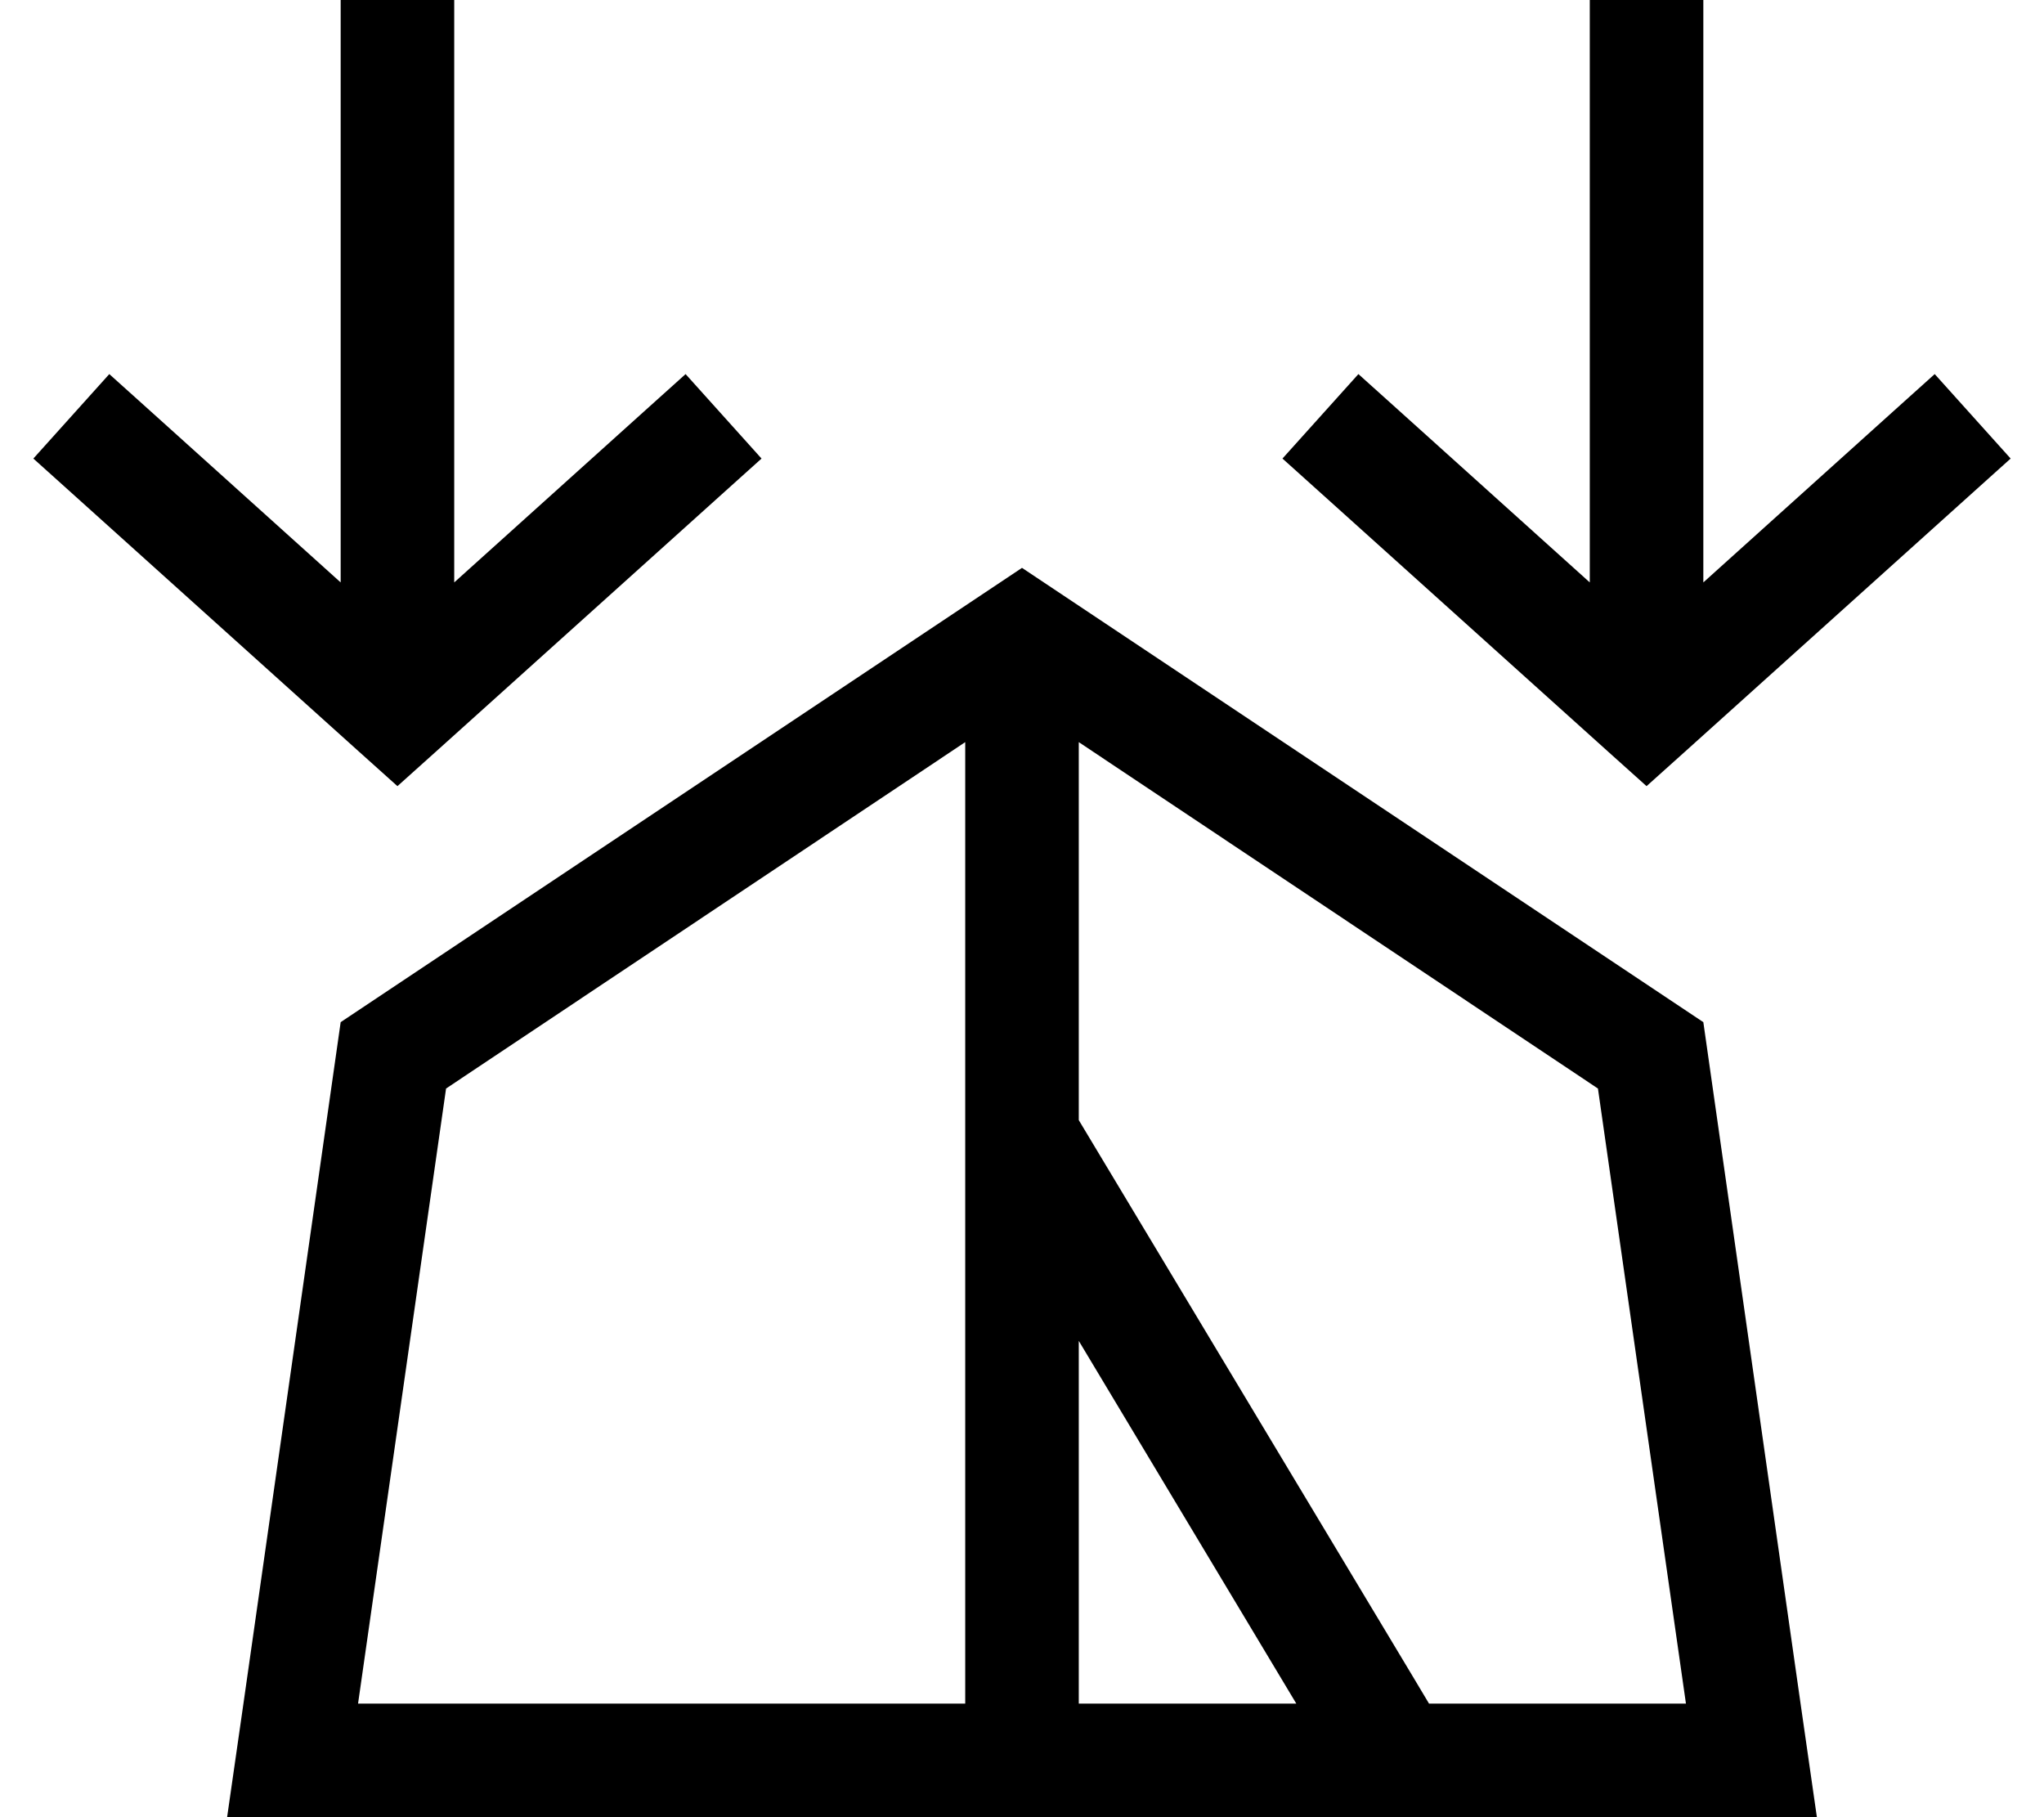 <svg xmlns="http://www.w3.org/2000/svg" viewBox="0 0 576 512"><!--! Font Awesome Pro 6.4.0 by @fontawesome - https://fontawesome.com License - https://fontawesome.com/license (Commercial License) Copyright 2023 Fonticons, Inc. --><path d="M214.6 129.2l-21.4-23.8-11.9 10.7-53.3 48L128 16V0H96V16l0 148.1-53.3-48L30.8 105.4 9.4 129.2l11.9 10.7 80 72 10.7 9.6 10.7-9.6 80-72 11.9-10.7zM64 512H96.3 479.7 512l-4.6-32L480 288 288 160 96 288 68.6 480 64 512zm240-32V377.8L365.3 480H304zm-32 0H100.9l24.8-173.3L272 209.1V319.7c0 .2 0 .4 0 .6V480zm32-270.9l146.3 97.6L475.1 480H402.7l-4.9-8.2L304 315.6V209.1zm250.7-69.2l11.9-10.7-21.4-23.8-11.9 10.7-53.3 48V16 0H448V16 164.1l-53.3-48-11.9-10.7-21.4 23.8 11.9 10.7 80 72 10.7 9.6 10.7-9.6 80-72z"/></svg>